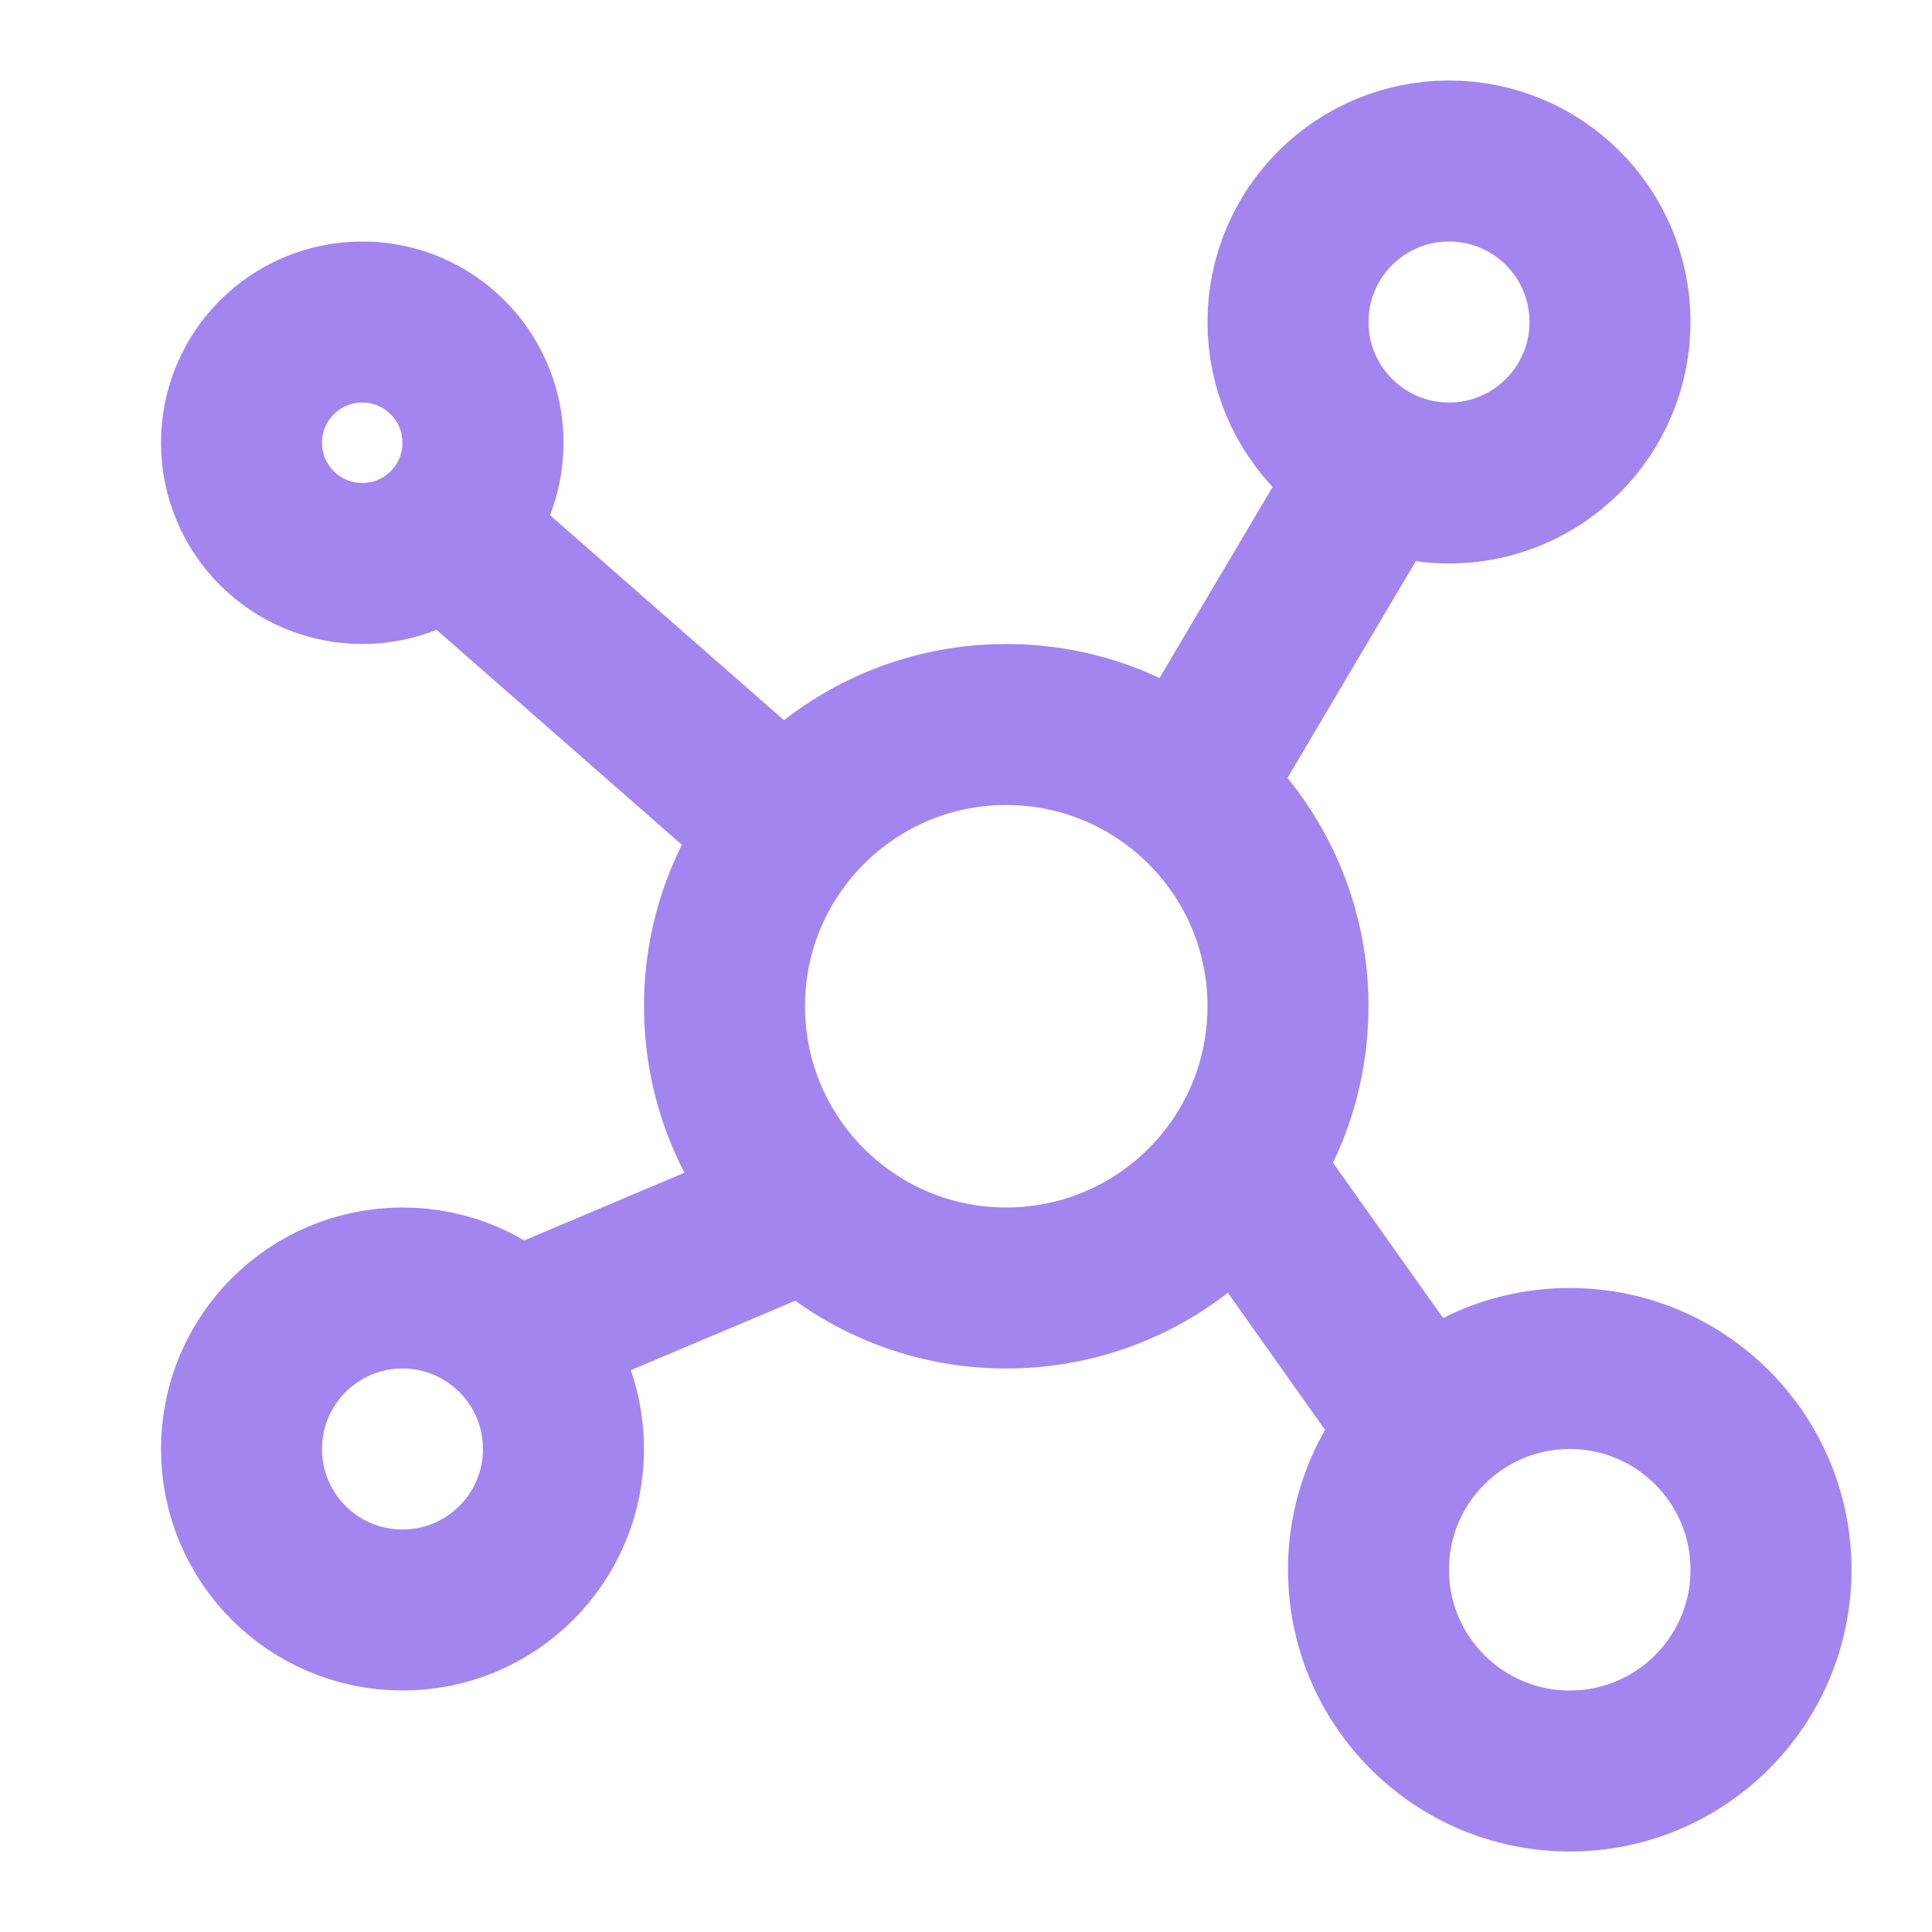 <svg width="24" height="24" viewBox="0 0 24 24" fill="none" xmlns="http://www.w3.org/2000/svg">
<circle cx="18" cy="4" r="2" stroke="#A285EF" stroke-width="2" stroke-linecap="round" stroke-linejoin="round"/>
<circle cx="5" cy="18" r="2" stroke="#A285EF" stroke-width="2" stroke-linecap="round" stroke-linejoin="round"/>
<circle cx="4.5" cy="5.5" r="1.5" stroke="#A285EF" stroke-width="2" stroke-linecap="round" stroke-linejoin="round"/>
<circle cx="19.5" cy="19.5" r="2.5" stroke="#A285EF" stroke-width="2" stroke-linecap="round" stroke-linejoin="round"/>
<path d="M14.743 9.813C14.136 9.306 13.354 9 12.5 9C11.398 9 10.414 9.51 9.773 10.306M14.743 9.813C15.511 10.455 16 11.421 16 12.5C16 13.244 15.768 13.933 15.373 14.5M14.743 9.813L17 6M6 7L9.773 10.306M9.773 10.306C9.289 10.906 9 11.669 9 12.5C9 13.479 9.402 14.365 10.05 15M6.5 16.5L10.05 15M10.05 15C10.682 15.619 11.546 16 12.5 16C13.689 16 14.74 15.407 15.373 14.5M17.5 17.5L15.373 14.5" stroke="#A285EF" stroke-width="2" stroke-linecap="round" stroke-linejoin="round"/>
</svg>
